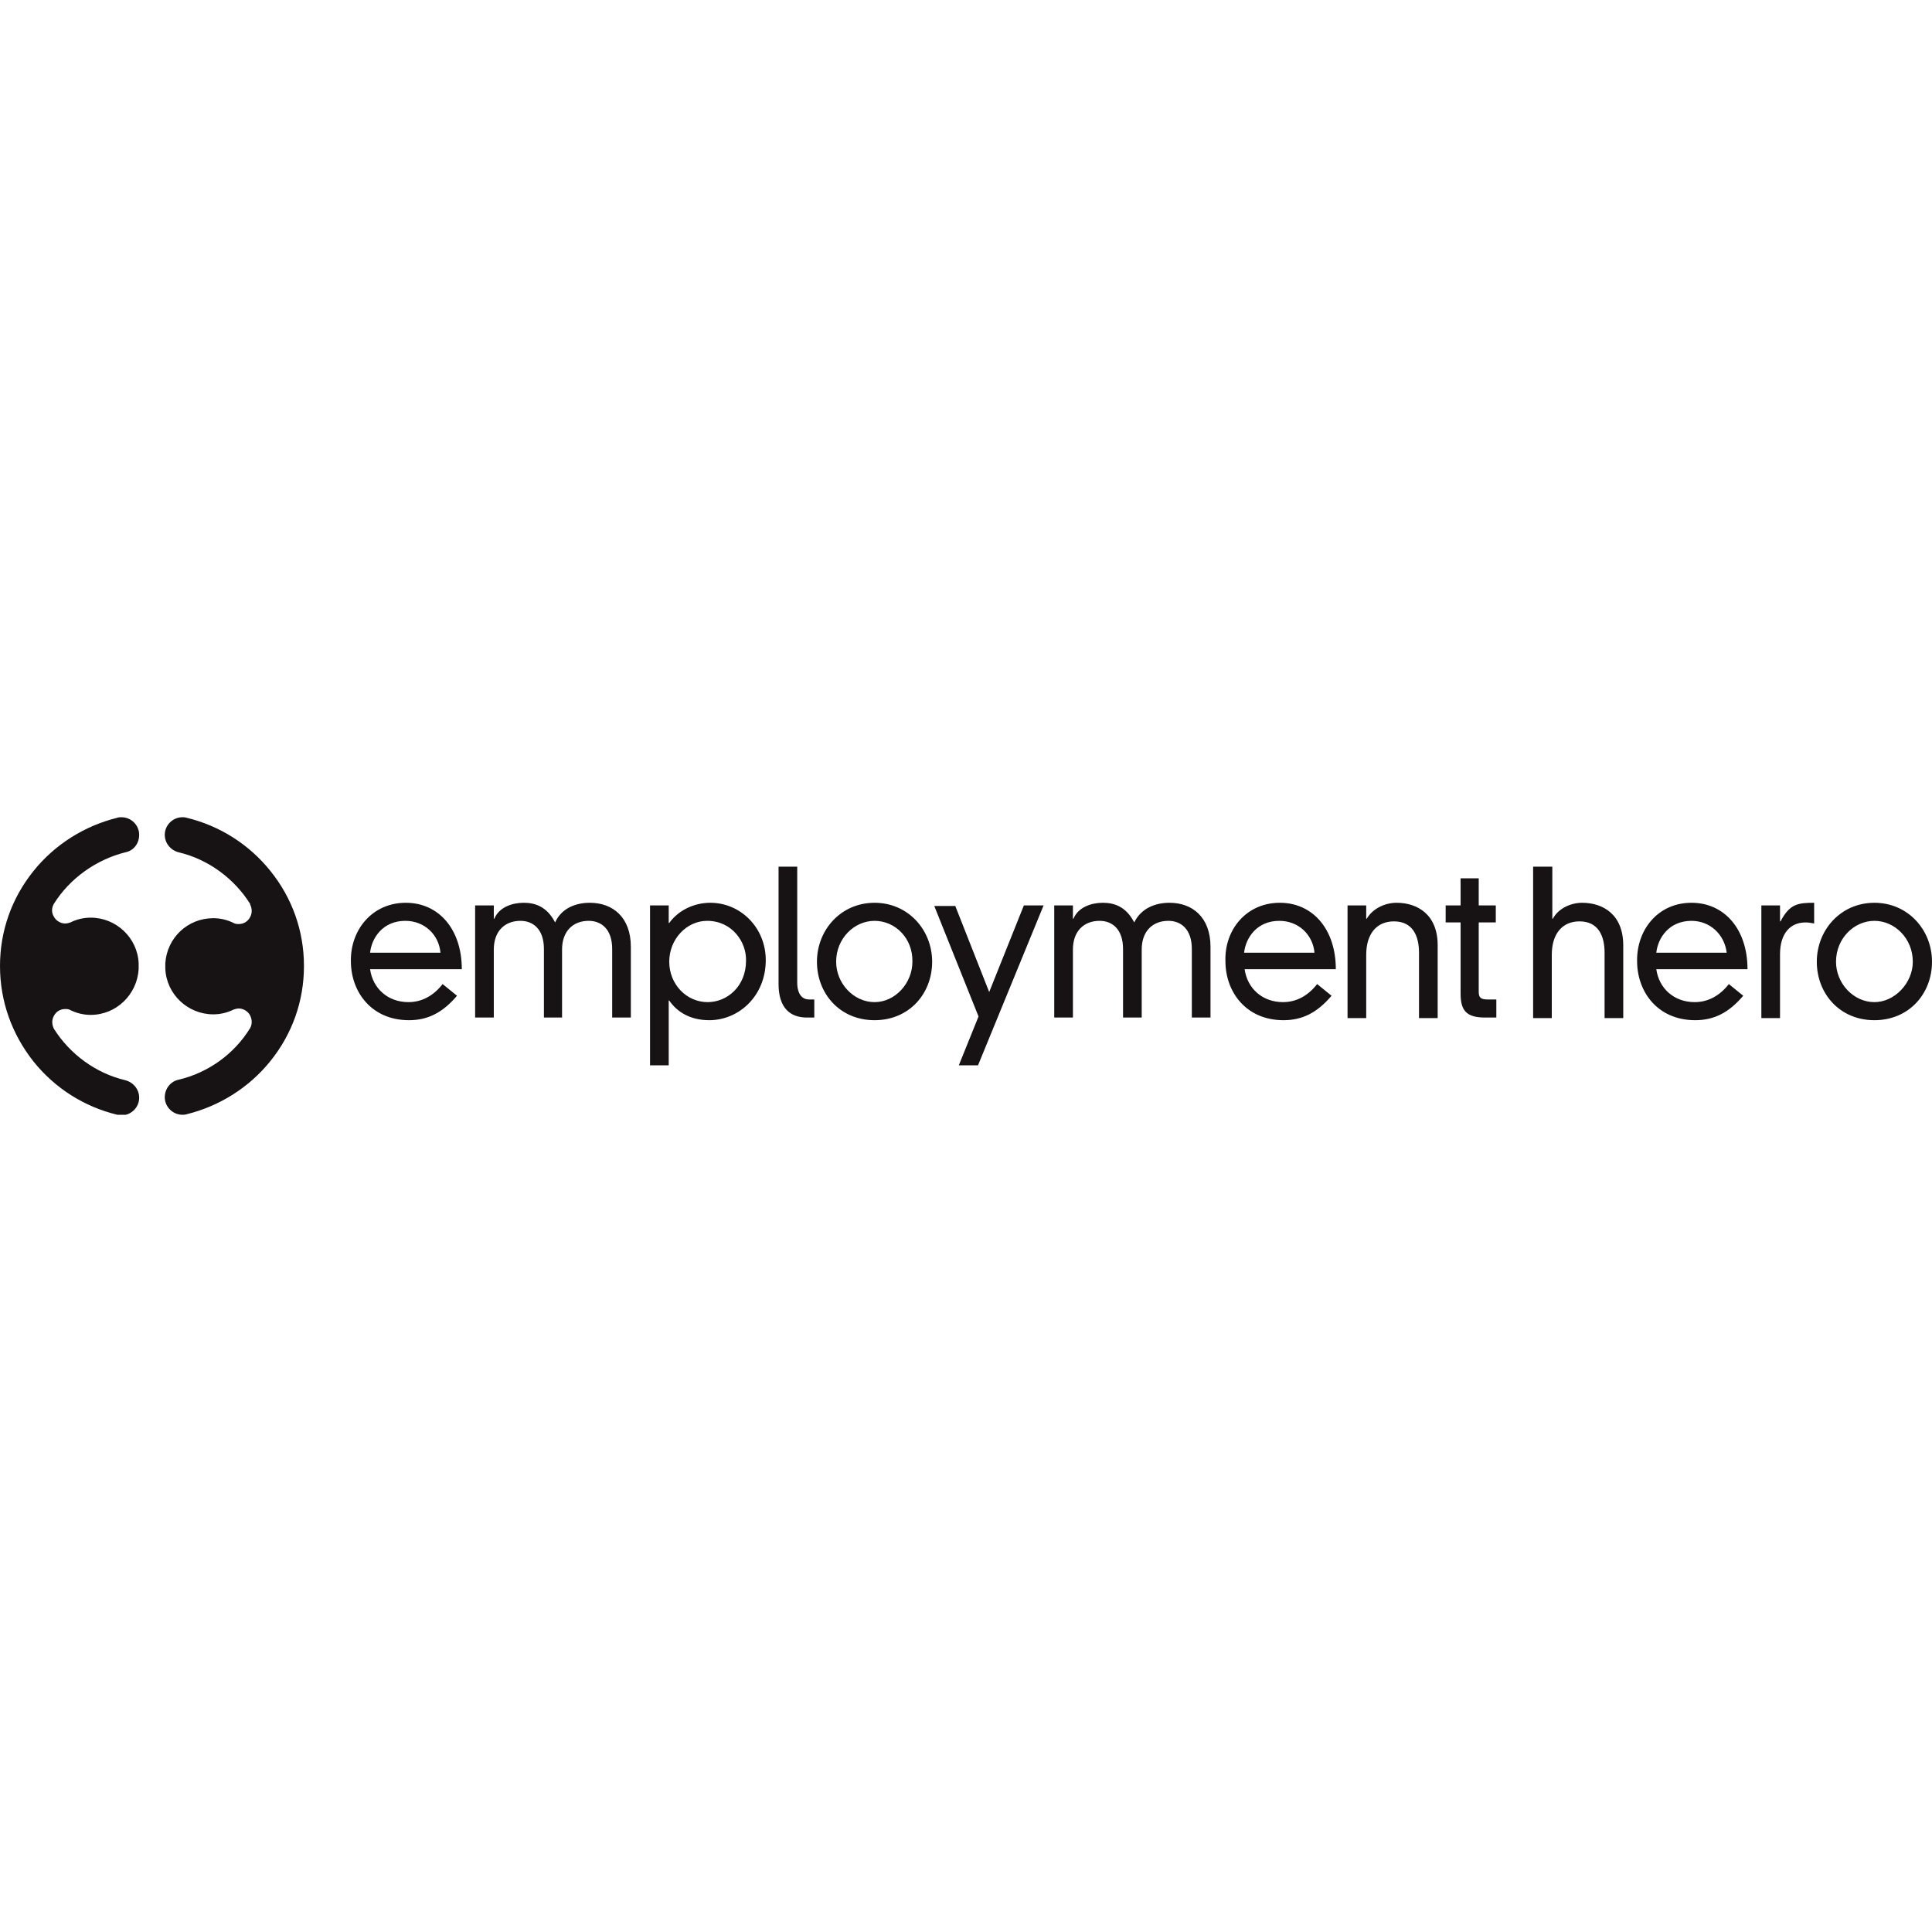 <svg width="500" height="500" viewBox="0 0 500 500" fill="none" xmlns="http://www.w3.org/2000/svg">
<g clip-path="url(#clip0_850_1348)">
<path fill-rule="evenodd" clip-rule="evenodd" d="M47.199 211.5C47.612 211.5 47.889 211.5 48.303 211.638C56.859 213.7 64.449 218.513 69.97 225.388C75.628 232.4 78.664 240.925 78.664 250C78.664 259.075 75.628 267.6 69.97 274.613C64.449 281.488 56.721 286.3 48.303 288.363C47.889 288.5 47.474 288.5 47.199 288.5C44.714 288.5 42.644 286.438 42.644 283.963C42.644 281.763 44.162 279.838 46.232 279.425C53.823 277.638 60.585 272.825 64.725 266.088C65.277 265.125 65.277 263.888 64.725 262.787C64.173 261.688 62.931 261 61.827 261C61.275 261 60.861 261.138 60.447 261.275C58.791 262.1 56.997 262.512 55.203 262.512C48.578 262.512 43.058 257.287 42.782 250.688C42.782 250.55 42.782 250.275 42.782 250.138V249.862C42.782 249.725 42.782 249.588 42.782 249.312C43.196 242.712 48.578 237.625 55.203 237.625C56.997 237.625 58.791 238.038 60.447 238.862C60.861 239.137 61.413 239.138 61.827 239.138C63.069 239.138 64.173 238.45 64.725 237.35C65.277 236.387 65.277 235.15 64.725 234.05V233.912C60.585 227.312 53.823 222.363 46.232 220.575C44.162 220.025 42.644 218.238 42.644 216.037C42.644 213.562 44.714 211.5 47.199 211.5ZM31.466 211.5C33.95 211.5 36.02 213.562 36.02 216.037C36.02 218.238 34.64 220.162 32.432 220.575C24.841 222.5 18.079 227.312 13.939 233.912C13.387 234.875 13.249 236.113 13.939 237.213C14.491 238.313 15.733 239 16.837 239C17.389 239 17.803 238.862 18.217 238.725C19.873 237.9 21.667 237.487 23.461 237.487C30.086 237.487 35.606 242.712 35.882 249.312C35.882 249.45 35.882 249.587 35.882 249.862V250C35.882 250 35.882 250 35.882 250.138V250.275C35.882 250.413 35.882 250.55 35.882 250.825C35.468 257.425 30.086 262.65 23.461 262.65C21.667 262.65 19.873 262.237 18.217 261.412C17.803 261.138 17.251 261.137 16.837 261.137C15.595 261.137 14.491 261.825 13.939 262.925C13.387 263.888 13.387 265.125 13.939 266.225C18.079 272.825 24.841 277.775 32.432 279.562C34.502 280.113 36.02 281.9 36.02 284.1C36.02 286.575 33.95 288.637 31.466 288.637C31.052 288.637 30.776 288.637 30.362 288.5C21.805 286.438 14.215 281.625 8.694 274.75C3.036 267.6 0 259.075 0 250C0 240.925 3.036 232.4 8.694 225.388C14.215 218.513 21.943 213.7 30.362 211.638C30.638 211.5 31.052 211.5 31.466 211.5ZM247.171 234.325L256.003 256.738L264.974 234.325H270.08L253.105 275.713H248.137L253.243 263.062L241.789 234.463H247.171V234.325ZM183.826 233.638C191.692 233.638 198.178 240.1 198.178 248.487C198.178 257.7 191.278 264.025 183.55 264.025C178.719 264.025 175.269 261.963 173.199 258.938H173.061V275.713H168.231V234.325H173.061V238.862H173.199C175.683 235.425 179.823 233.638 183.826 233.638ZM226.332 233.638C235.026 233.638 241.237 240.65 241.237 248.9C241.237 257.15 235.302 264.025 226.332 264.025C217.361 264.025 211.427 257.15 211.427 248.9C211.427 240.65 217.637 233.638 226.332 233.638ZM105.023 233.638C113.58 233.638 119.514 240.513 119.514 250.825H95.777C96.467 255.775 100.331 259.35 105.713 259.35C109.164 259.35 112.2 257.7 114.546 254.675L118.272 257.7C114.546 262.1 110.682 264.025 105.852 264.025C96.053 264.025 90.809 256.6 90.809 248.763C90.671 240.65 96.329 233.638 105.023 233.638ZM485.095 233.638C493.79 233.638 500 240.65 500 248.9C500 257.15 494.066 264.025 485.095 264.025C476.125 264.025 470.19 257.15 470.19 248.9C470.19 240.65 476.401 233.638 485.095 233.638ZM437.759 233.638C446.315 233.638 452.25 240.513 452.25 250.825H428.65C429.34 255.775 433.204 259.35 438.587 259.35C442.037 259.35 445.073 257.7 447.419 254.675L451.145 257.7C447.419 262.1 443.555 264.025 438.725 264.025C428.926 264.025 423.682 256.6 423.682 248.763C423.544 240.65 429.064 233.638 437.759 233.638ZM331.217 233.638C339.774 233.638 345.708 240.513 345.708 250.825H322.109C322.799 255.775 326.663 259.35 332.045 259.35C335.495 259.35 338.532 257.7 340.878 254.675L344.604 257.7C340.878 262.1 337.014 264.025 332.183 264.025C322.385 264.025 317.141 256.6 317.141 248.763C316.864 240.65 322.523 233.638 331.217 233.638ZM302.65 233.638C308.584 233.638 313.276 237.35 313.276 245.05V263.338H308.446V245.6C308.446 240.512 305.686 238.312 302.374 238.312C298.372 238.312 295.473 240.925 295.473 245.737V263.338H290.643V245.6C290.643 240.512 287.883 238.312 284.571 238.312C280.569 238.312 277.67 240.925 277.67 245.737V263.338H272.84V234.325H277.67V237.763H277.808C279.051 234.738 282.501 233.638 285.399 233.638C288.159 233.638 291.333 234.462 293.541 238.725C295.335 235.012 299.062 233.638 302.65 233.638ZM361.441 233.638C366.823 233.638 372.067 236.663 372.067 244.638V263.475H367.237V246.562C367.237 242.163 365.581 238.45 360.751 238.45C356.335 238.45 353.574 241.612 353.574 247.112V263.475H348.744V234.325H353.574V237.763H353.712C355.23 235.15 358.405 233.638 361.441 233.638ZM382.694 227.312V234.325H387.11V238.725H382.694V256.6C382.694 258.112 383.108 258.662 385.04 258.662H387.248V263.338C386.834 263.338 386.144 263.338 385.454 263.338H384.35C379.52 263.338 378.002 261.55 378.002 257.15V238.725H374.137V234.325H378.002V227.312H382.694ZM469.5 233.638V239C468.81 238.862 468.12 238.725 467.292 238.725C463.29 238.725 460.668 241.612 460.668 246.975V263.475H455.838V234.325H460.668V238.45H460.806C463.152 233.913 465.36 233.638 469.5 233.638ZM206.321 224.288V254.263C206.321 257.562 207.839 258.662 209.357 258.662H210.737V263.338H208.805C204.389 263.338 201.49 260.725 201.49 254.675V224.288H206.321ZM152.636 233.638C158.57 233.638 163.262 237.35 163.262 245.05V263.338H158.432V245.6C158.432 240.512 155.672 238.312 152.36 238.312C148.358 238.312 145.46 240.925 145.46 245.737V263.338H140.767V245.6C140.767 240.512 138.007 238.312 134.695 238.312C130.693 238.312 127.795 240.925 127.795 245.737V263.338H122.964V234.325H127.795V237.763H127.933C129.175 234.738 132.625 233.638 135.523 233.638C138.283 233.638 141.457 234.462 143.665 238.725C145.322 235.012 149.048 233.638 152.636 233.638ZM401.739 224.288V237.763H401.877C403.257 235.15 406.431 233.638 409.467 233.638C414.85 233.638 420.094 236.663 420.094 244.638V263.475H415.264V246.562C415.264 242.163 413.608 238.45 408.777 238.45C404.361 238.45 401.601 241.612 401.601 247.112V263.475H396.771V224.288H401.739ZM182.998 238.312C177.753 238.312 173.199 242.988 173.199 248.9C173.199 254.675 177.615 259.35 183.136 259.35C188.242 259.35 193.072 255.225 193.072 248.625C193.21 243.812 189.484 238.312 182.998 238.312ZM485.095 238.312C479.851 238.312 475.159 242.85 475.159 248.9C475.159 254.538 479.713 259.35 485.095 259.35C490.34 259.35 495.032 254.4 495.032 248.9C495.032 242.85 490.34 238.312 485.095 238.312ZM226.332 238.312C221.087 238.312 216.395 242.85 216.395 248.9C216.395 254.538 220.949 259.35 226.332 259.35C231.714 259.35 236.13 254.4 236.13 248.9C236.268 242.85 231.714 238.312 226.332 238.312ZM104.885 238.312C99.089 238.312 96.191 242.712 95.777 246.562H113.994C113.58 241.888 109.854 238.312 104.885 238.312ZM331.079 238.312C325.283 238.312 322.385 242.712 321.971 246.562H340.188C339.774 241.888 336.047 238.312 331.079 238.312ZM437.759 238.312C431.962 238.312 429.064 242.712 428.65 246.562H446.867C446.315 241.888 442.589 238.312 437.759 238.312Z" fill="#171214"/>
</g>
<defs>
<clipPath id="clip0_850_1348">
<rect width="500" height="77" fill="white" transform="translate(0 211.5)"/>
</clipPath>
</defs>
</svg>

